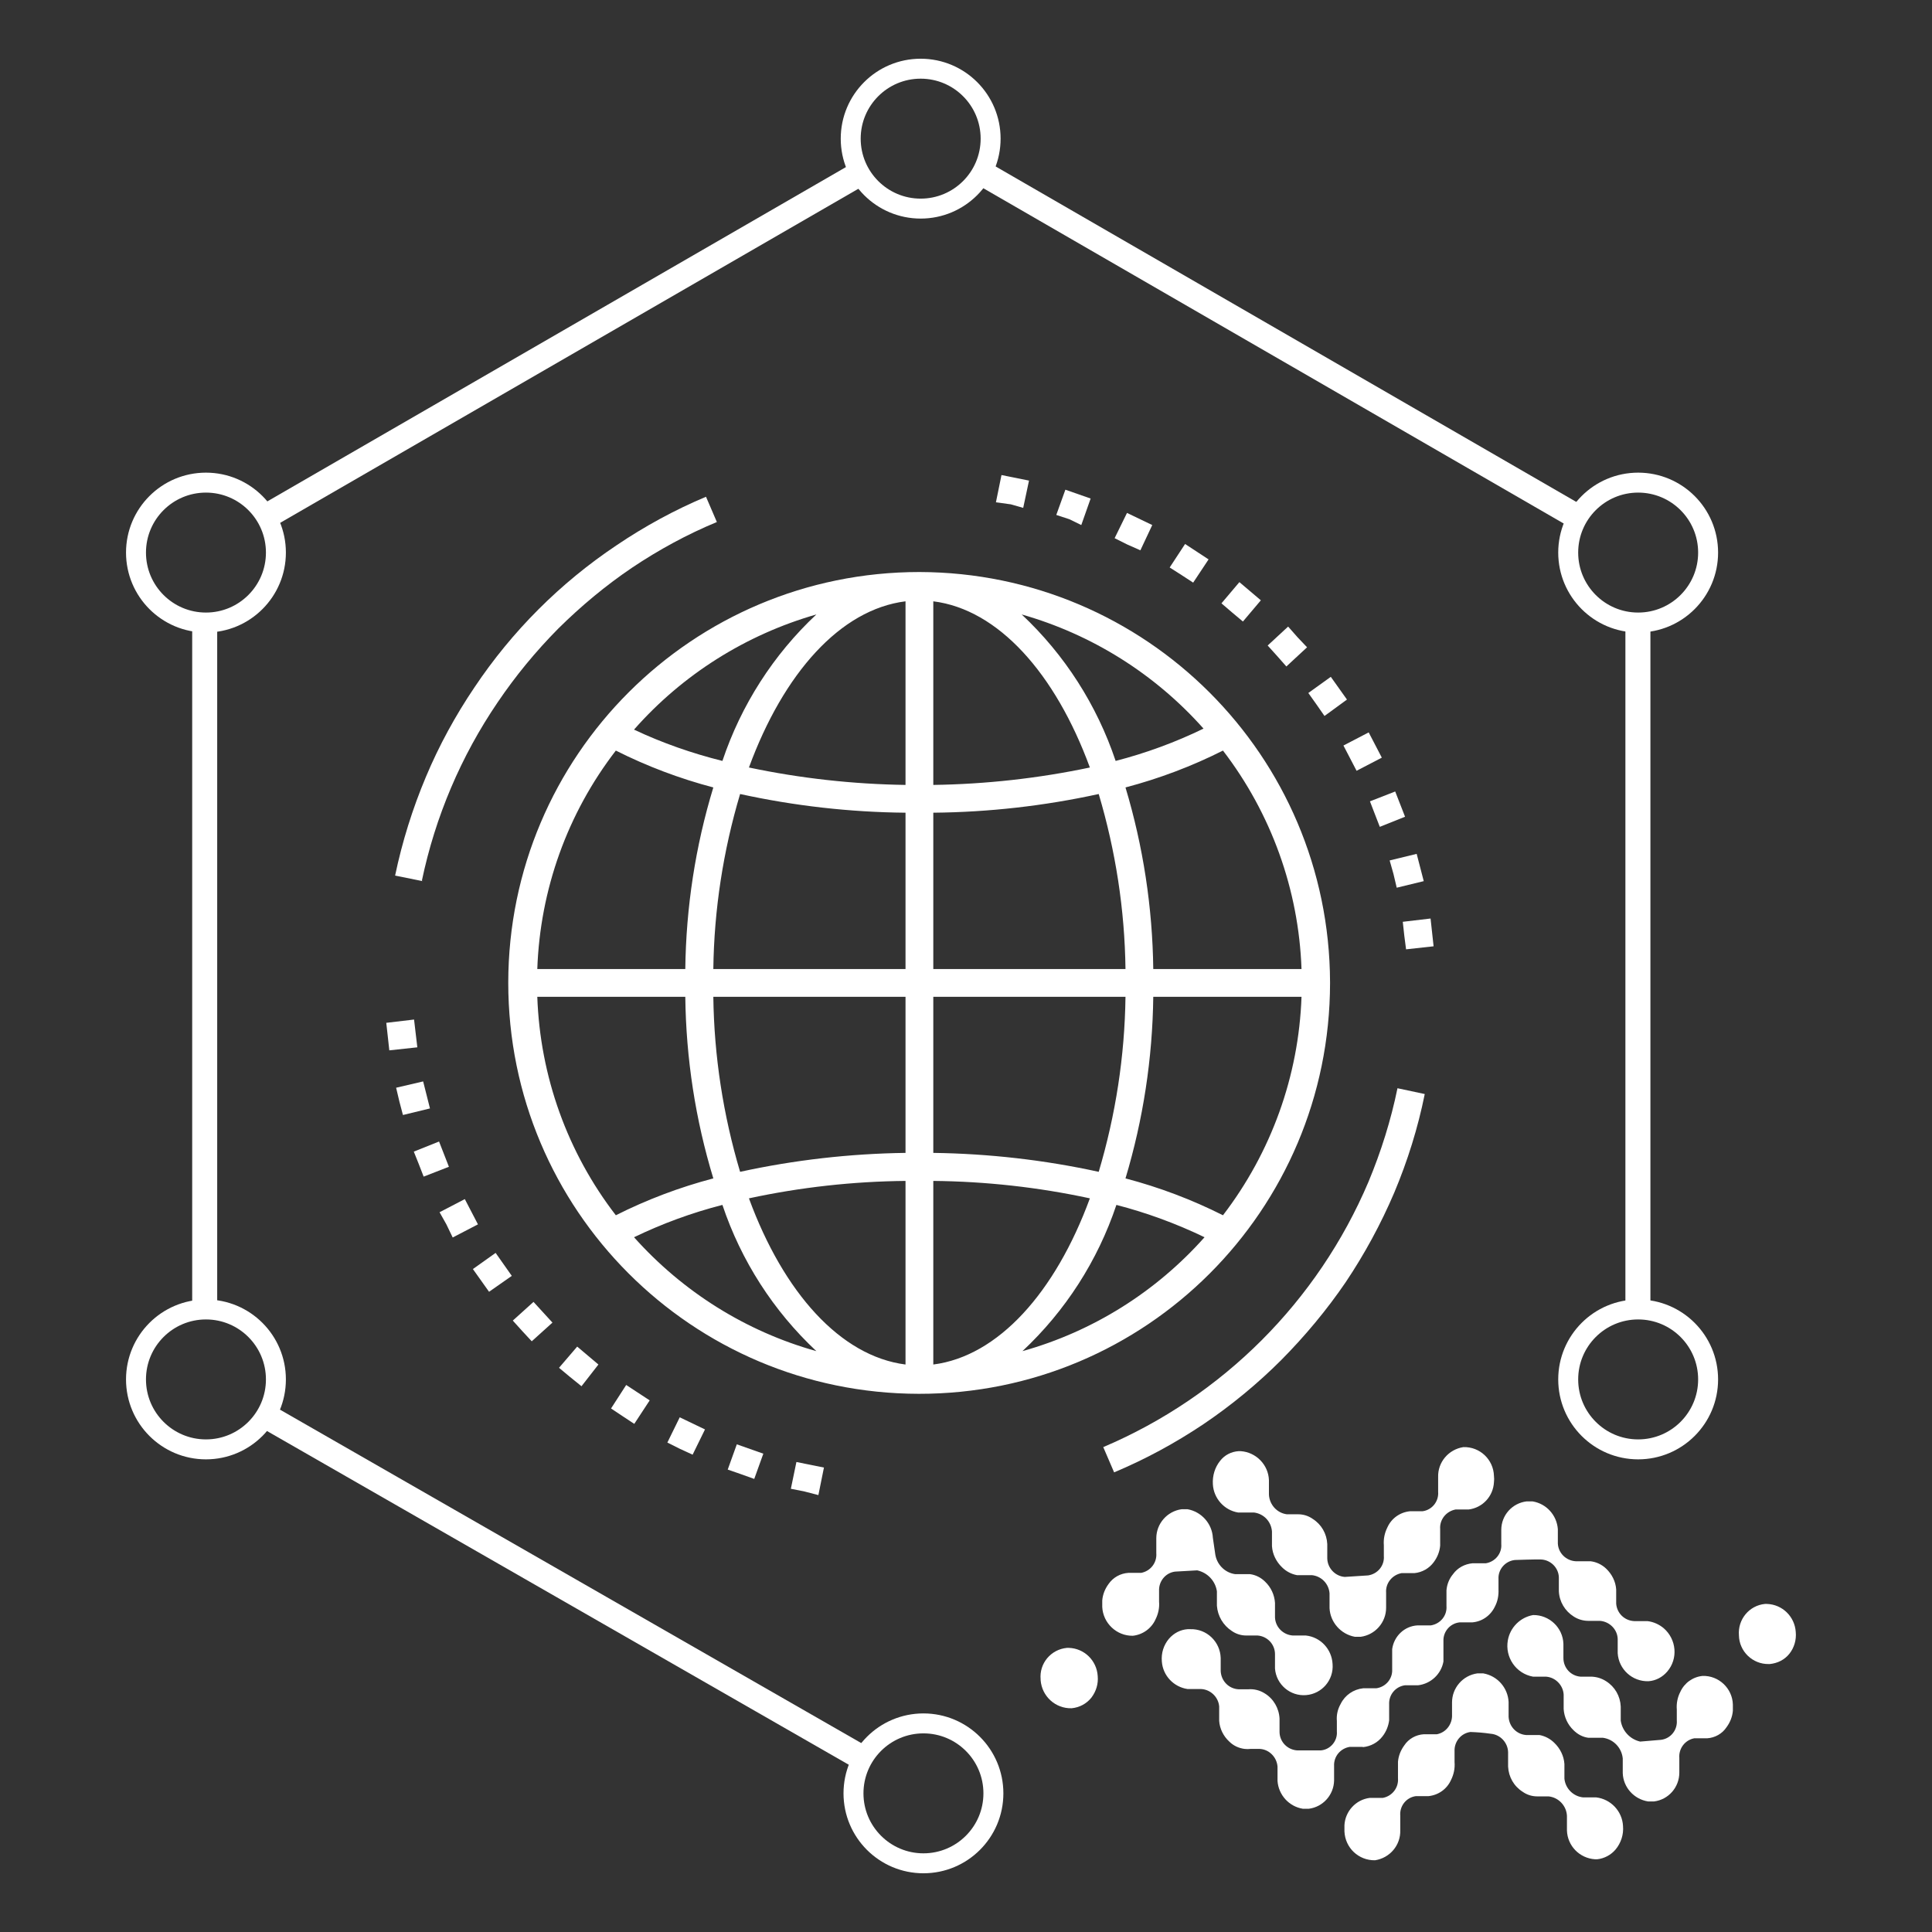 <?xml version="1.0" encoding="UTF-8"?><svg id="a" xmlns="http://www.w3.org/2000/svg" viewBox="0 0 153 153"><rect x="0" y="0" width="153" height="153" fill="#333333" stroke="none"/><line x1="21.31" y1="112.28" x2="68.17" y2="139.16" fill="none" stroke="#fff" stroke-miterlimit="10" stroke-width="1.98"/><line x1="16.21" y1="49.96" x2="16.21" y2="103.14" fill="none" stroke="#fff" stroke-miterlimit="10" stroke-width="1.98"/><line x1="68.09" y1="13.74" x2="21.29" y2="40.78" fill="none" stroke="#fff" stroke-miterlimit="10" stroke-width="1.98"/><line x1="124.95" y1="40.96" x2="77.73" y2="13.68" fill="none" stroke="#fff" stroke-miterlimit="10" stroke-width="1.98"/><line x1="129.71" y1="103.24" x2="129.71" y2="49.3" fill="none" stroke="#fff" stroke-miterlimit="10" stroke-width="1.98"/><circle cx="129.73" cy="109.24" r="5.54" fill="none" stroke="#fff" stroke-miterlimit="10" stroke-width="1.58"/><circle cx="16.31" cy="109.24" r="5.54" fill="none" stroke="#fff" stroke-miterlimit="10" stroke-width="1.58"/><circle cx="73.13" cy="142.02" r="5.54" fill="none" stroke="#fff" stroke-miterlimit="10" stroke-width="1.58"/><circle cx="16.31" cy="43.76" r="5.54" fill="none" stroke="#fff" stroke-miterlimit="10" stroke-width="1.58"/><circle cx="129.73" cy="43.76" r="5.54" fill="none" stroke="#fff" stroke-miterlimit="10" stroke-width="1.58"/><circle cx="72.91" cy="10.98" r="5.54" fill="none" stroke="#fff" stroke-miterlimit="10" stroke-width="1.58"/><g><path d="M105.33,77.86v-.08c-.06-17.94-14.58-32.44-32.52-32.48-17.98,0-32.54,14.54-32.56,32.52,0,17.98,14.54,32.54,32.52,32.56s32.54-14.54,32.56-32.52Zm-40.68-29.2c-3.4,3.18-5.96,7.18-7.44,11.6-2.4-.6-4.76-1.42-7-2.48,3.84-4.36,8.86-7.52,14.44-9.12Zm-15.88,10.78c2.46,1.24,5.06,2.22,7.72,2.92-1.42,4.66-2.16,9.5-2.22,14.38h-11.72c.22-6.28,2.38-12.32,6.22-17.3Zm0,36.8c-3.84-4.98-6-11.02-6.22-17.3h11.72c.06,4.88,.8,9.72,2.22,14.38-2.66,.7-5.26,1.68-7.72,2.92Zm1.44,1.74c2.24-1.08,4.58-1.94,7-2.56,1.48,4.42,4.04,8.4,7.44,11.58-5.58-1.56-10.58-4.7-14.44-9.02Zm21.5,10.08c-5.16-.66-9.66-5.7-12.4-13.16,4.08-.88,8.24-1.34,12.4-1.38v14.54Zm0-16.76c-4.4,.06-8.8,.56-13.1,1.5-1.34-4.5-2.06-9.16-2.12-13.86h15.22v12.36Zm0-14.56h-15.22c.06-4.7,.78-9.36,2.12-13.86,4.3,.94,8.7,1.44,13.1,1.48v12.38Zm0-14.58c-4.16-.06-8.32-.52-12.4-1.38,2.74-7.46,7.24-12.52,12.4-13.16v14.54Zm25.14,34.08c-2.46-1.24-5.06-2.22-7.72-2.92,1.4-4.66,2.14-9.5,2.2-14.38h11.74c-.22,6.28-2.4,12.32-6.22,17.3Zm0-36.8c3.82,4.98,6,11.02,6.22,17.3h-11.74c-.06-4.88-.8-9.72-2.2-14.38,2.66-.7,5.26-1.68,7.72-2.92Zm-1.54-1.74c-2.22,1.08-4.56,1.94-6.96,2.56-1.48-4.42-4.04-8.42-7.44-11.6,5.56,1.58,10.56,4.72,14.4,9.04Zm-21.4-10.08c5.14,.64,9.66,5.7,12.4,13.16-4.08,.86-8.24,1.32-12.4,1.38v-14.54Zm0,16.74c4.4-.04,8.8-.54,13.1-1.48,1.34,4.5,2.06,9.16,2.12,13.86h-15.22v-12.38Zm0,14.58h15.22c-.06,4.7-.78,9.36-2.12,13.86-4.3-.94-8.7-1.44-13.1-1.5v-12.36Zm0,14.58c4.16,.04,8.32,.5,12.4,1.38-2.74,7.46-7.26,12.5-12.4,13.16v-14.54Zm7.06,13.48c3.4-3.18,5.96-7.16,7.44-11.58,2.4,.62,4.74,1.48,6.98,2.56-3.84,4.32-8.84,7.46-14.42,9.02Z" fill="#fff"/><path d="M108.37,93.6c-4.02,9.46-11.54,16.98-21,21l.86,2c2.48-1.04,4.84-2.32,7.08-3.82,2.22-1.5,4.28-3.2,6.16-5.08,1.88-1.9,3.6-3.96,5.1-6.16,1.5-2.24,2.78-4.6,3.84-7.08,1.06-2.52,1.88-5.14,2.42-7.82l-2.16-.46c-.52,2.54-1.3,5.02-2.3,7.42Z" fill="#fff"/><polygon points="90.31 43.58 91.25 41.58 89.25 40.62 88.27 42.62 89.27 43.12 90.31 43.58" fill="#fff"/><polygon points="85.63 41.58 86.37 39.48 84.37 38.78 83.65 40.78 84.69 41.12 85.63 41.58" fill="#fff"/><polygon points="98.43 49.22 99.85 47.54 98.15 46.1 96.73 47.78 97.57 48.5 98.43 49.22" fill="#fff"/><polygon points="94.49 46.14 95.71 44.3 93.85 43.08 92.63 44.94 93.57 45.54 94.49 46.14" fill="#fff"/><polygon points="101.87 52.78 103.51 51.26 102.75 50.46 102.01 49.62 100.39 51.12 101.13 51.94 101.87 52.78" fill="#fff"/><polygon points="106.89 60 107.43 61.04 109.43 60 108.39 58 106.39 59.04 106.89 60" fill="#fff"/><polygon points="104.89 56.7 106.67 55.4 105.39 53.6 103.61 54.88 104.25 55.78 104.89 56.7" fill="#fff"/><polygon points="111.21 74.1 111.35 75.18 113.53 74.94 113.29 72.74 111.09 73 111.21 74.1" fill="#fff"/><polygon points="81.03 40.22 81.49 38.06 79.31 37.62 78.87 39.78 80.05 39.94 81.03 40.22" fill="#fff"/><polygon points="110.35 69.2 110.61 70.3 112.75 69.78 112.19 67.62 110.05 68.14 110.35 69.2" fill="#fff"/><polygon points="108.89 64.5 109.27 65.48 111.27 64.68 110.49 62.68 108.49 63.46 108.89 64.5" fill="#fff"/><path d="M33.41,69.74c1.06-5.06,3.1-9.86,6-14.12,1.42-2.1,3.02-4.04,4.8-5.84,1.8-1.78,3.74-3.4,5.84-4.82,2.12-1.42,4.36-2.64,6.72-3.62l-.86-2c-2.48,1.04-4.86,2.34-7.08,3.84-4.46,2.98-8.28,6.8-11.26,11.26-1.5,2.22-2.8,4.6-3.84,7.08-1.06,2.52-1.88,5.14-2.44,7.82l2.18,.44-.06-.04Z" fill="#fff"/><polygon points="57.63 116.38 58.67 116.74 59.73 117.12 60.45 115.12 58.35 114.38 57.63 116.38" fill="#fff"/><polygon points="44.27 108.32 45.11 109.02 46.05 109.78 47.39 108.06 45.71 106.64 44.27 108.32" fill="#fff"/><polygon points="40.61 104.58 41.35 105.4 42.11 106.22 43.75 104.74 42.25 103.1 40.61 104.58" fill="#fff"/><polygon points="48.39 111.54 49.29 112.14 50.23 112.76 51.45 110.9 49.59 109.68 48.39 111.54" fill="#fff"/><polygon points="62.63 117.9 63.73 118.12 64.81 118.4 65.25 116.22 63.07 115.78 62.63 117.9" fill="#fff"/><polygon points="32.79 80.74 30.59 81 30.71 82.08 30.83 83.18 33.05 82.94 32.79 80.74" fill="#fff"/><polygon points="52.85 114.24 53.85 114.74 54.85 115.2 55.83 113.2 53.83 112.24 52.85 114.24" fill="#fff"/><polygon points="37.45 100.5 38.09 101.4 38.73 102.3 40.53 101.04 39.25 99.22 37.45 100.5" fill="#fff"/><polygon points="34.77 90.4 32.77 91.2 33.17 92.2 33.55 93.18 35.55 92.4 34.77 90.4" fill="#fff"/><polygon points="33.51 85.64 31.37 86.14 31.63 87.24 31.91 88.3 34.05 87.78 33.51 85.64" fill="#fff"/><polygon points="36.81 94.96 34.81 96 35.35 96.96 35.85 98 37.85 96.96 36.81 94.96" fill="#fff"/></g><g><path d="M107.93,138.36c.62-.06,1.18-.36,1.56-.86,.28-.36,.46-.8,.52-1.26v-1.26c-.04-.76,.5-1.42,1.26-1.52h1.04c1-.12,1.82-.88,2-1.88v-1.6c-.04-.76,.52-1.42,1.28-1.5h1c.78-.06,1.46-.54,1.8-1.26,.22-.42,.3-.88,.28-1.36v-.82c-.04-.76,.54-1.42,1.3-1.5,0,0,1.74-.06,2.08-.04,.76,.04,1.38,.66,1.4,1.42v1.1c.04,.82,.48,1.56,1.18,2,.34,.22,.74,.34,1.16,.34h.92c.76,.06,1.38,.68,1.4,1.44v1.12c.08,1.28,1.16,2.26,2.44,2.22,.58-.04,1.1-.32,1.48-.76,.88-1.02,.74-2.56-.28-3.44-.36-.3-.8-.5-1.28-.56h-1.06c-.76-.04-1.36-.62-1.42-1.38v-1.12c-.04-.64-.34-1.22-.8-1.66-.34-.32-.76-.52-1.22-.58h-1.18c-.76-.04-1.38-.64-1.42-1.4v-1.14c-.08-1.1-.9-2.02-2-2.2h-.48c-1.14,.14-2,1.1-2,2.26v1.12c.06,.74-.48,1.4-1.22,1.52h-1.06c-.62,.06-1.18,.36-1.54,.86-.3,.36-.48,.8-.52,1.28v1.24c.06,.76-.48,1.42-1.24,1.54h-1.06c-1.04,.06-1.86,.86-2,1.88v1.6c.04,.76-.52,1.4-1.26,1.5h-1.04c-.76,.08-1.44,.54-1.78,1.24-.24,.42-.34,.88-.3,1.36v.82c.06,.76-.52,1.44-1.28,1.5h-1.84c-.78-.04-1.4-.66-1.42-1.44v-1.08c-.04-.82-.48-1.58-1.18-2-.38-.24-.84-.36-1.3-.32h-.76c-.78-.04-1.38-.66-1.42-1.44v-1.04c-.04-1.3-1.12-2.32-2.4-2.28h-.22c-.58,.04-1.1,.32-1.48,.76-.42,.5-.62,1.14-.56,1.8,.08,1.12,.94,2.02,2.04,2.18h1.08c.74,.04,1.36,.64,1.42,1.38v1.14c.04,.62,.34,1.22,.8,1.64,.32,.32,.74,.52,1.2,.58,.16,.02,.34,.02,.5,0h.68c.76,.02,1.38,.64,1.44,1.4v1.14c.08,1.1,.9,2.02,2,2.2h.48c1.12-.14,1.98-1.1,2-2.24v-1.14c-.04-.76,.5-1.4,1.24-1.52h1.04v.02Z" fill="#fff"/><path d="M98.05,119.78h1.26c.78,.1,1.36,.72,1.42,1.5v1.16c.04,.64,.34,1.24,.8,1.68,.32,.32,.74,.54,1.18,.62h1.18c.76,.08,1.34,.68,1.4,1.44v1.18c.06,1.12,.9,2.06,2,2.26h.48c1.14-.16,2-1.14,2-2.3v-1.18c-.06-.76,.48-1.42,1.22-1.56h1.02c.62-.06,1.18-.38,1.54-.88,.28-.38,.46-.82,.5-1.3v-1.3c-.06-.76,.48-1.42,1.22-1.56h1.04c1.1-.14,1.94-1.04,2-2.16,.02-.16,.02-.34,0-.5-.04-1.3-1.12-2.32-2.42-2.28-1.18,.18-2.04,1.2-2,2.38v1.16c.06,.76-.48,1.44-1.24,1.54h-1c-.78,.08-1.46,.56-1.78,1.28-.22,.44-.32,.92-.28,1.42v.84c.06,.76-.48,1.42-1.24,1.54-.66,.04-1.86,.12-1.86,.12-.76-.06-1.36-.7-1.38-1.46v-1.14c-.04-.82-.46-1.56-1.16-2-.34-.24-.74-.36-1.14-.36h-.9c-.78-.1-1.38-.76-1.42-1.56v-1.14c-.04-1.22-1.02-2.22-2.24-2.3h-.16c-.58,.04-1.1,.3-1.46,.76-.42,.52-.62,1.18-.58,1.86,.06,1.12,.9,2.06,2,2.24h0Z" fill="#fff"/><path d="M93.05,124.46l1.76-.1c.82,.18,1.44,.84,1.56,1.66v1.14c.06,.82,.5,1.56,1.18,2,.34,.24,.74,.36,1.14,.36h.9c.78,.06,1.38,.7,1.38,1.48v1.14c.1,1.26,1.2,2.2,2.46,2.1s2.2-1.2,2.1-2.46c-.06-1.18-.96-2.14-2.12-2.26h-1.04c-.76-.06-1.36-.66-1.4-1.42v-1.16c-.04-.64-.32-1.24-.78-1.68-.32-.32-.74-.54-1.2-.6h-1.18c-.84-.12-1.48-.8-1.58-1.64l-.18-1.24c-.06-1.12-.9-2.06-2-2.26h-.48c-1.14,.16-2,1.14-2,2.3v1.18c.06,.76-.46,1.42-1.2,1.56h-1.02c-.62,.04-1.2,.36-1.56,.88-.28,.38-.46,.82-.5,1.3v.52c.06,1.28,1.14,2.3,2.42,2.28,.78-.08,1.48-.58,1.8-1.3,.22-.44,.32-.92,.28-1.4v-.84c-.04-.76,.5-1.44,1.26-1.54h0Z" fill="#fff"/><path d="M126.41,142.34h-1.04c-.78-.08-1.4-.7-1.48-1.48v-1.16c-.04-.64-.34-1.24-.8-1.68-.32-.32-.74-.54-1.18-.62h-1.06c-.76-.06-1.34-.68-1.38-1.44v-1.18c-.06-1.12-.88-2.06-2-2.26h-.48c-1.14,.16-2,1.14-2,2.3v.96c.04,.74-.46,1.42-1.2,1.56h-1.04c-.62,.04-1.2,.36-1.54,.88-.28,.38-.46,.82-.5,1.3v1.3c.06,.76-.46,1.42-1.2,1.56h-1.04c-1.1,.14-1.94,1.06-2,2.16v.5c.06,1.3,1.12,2.3,2.42,2.28,1.18-.18,2.04-1.2,2-2.38v-1.16c-.06-.76,.48-1.44,1.24-1.54h1c.78-.08,1.46-.56,1.78-1.28,.22-.44,.32-.92,.28-1.42v-.84c-.04-.76,.5-1.44,1.26-1.54,.54,.02,1.06,.06,1.6,.14,.76,.06,1.36,.7,1.38,1.46v1.14c.04,.82,.46,1.56,1.16,2,.34,.24,.74,.36,1.14,.36h.9c.8,.08,1.42,.74,1.46,1.54v1.16c.04,1.22,1,2.2,2.22,2.28h.18c.56-.06,1.08-.34,1.44-.76,.44-.52,.66-1.2,.6-1.88-.06-1.16-.96-2.12-2.12-2.26h0Z" fill="#fff"/><path d="M134.83,132.72c-.78,.08-1.44,.56-1.76,1.26-.22,.42-.32,.92-.28,1.4v.86c.06,.76-.48,1.44-1.24,1.54l-1.66,.14c-.8-.18-1.42-.84-1.54-1.66v-1.12c-.04-.82-.46-1.56-1.16-2-.34-.22-.72-.34-1.12-.36h-.9c-.78-.06-1.36-.7-1.36-1.48v-1.12c-.04-1.28-1.12-2.3-2.4-2.28-1.02,.18-1.82,.98-2,2-.24,1.34,.64,2.64,2,2.88h1.04c.74,.06,1.34,.68,1.38,1.42v1.14c.04,.64,.32,1.24,.78,1.68,.32,.32,.72,.54,1.18,.6h1.16c.84,.12,1.48,.8,1.56,1.64v1.16c.04,1.12,.88,2.06,2,2.24h.48c1.14-.14,2-1.12,2-2.28v-1.16c-.06-.74,.44-1.42,1.18-1.56h1.02c.62-.04,1.2-.36,1.54-.88,.28-.38,.46-.82,.5-1.3v-.5c-.04-1.28-1.12-2.3-2.4-2.26Z" fill="#fff"/><path d="M84.65,130.5h-.16c-1.26,.12-2.2,1.22-2.08,2.5v.06c.1,1.28,1.18,2.26,2.46,2.22,.62-.06,1.18-.36,1.56-.84,.38-.5,.56-1.1,.5-1.72-.08-1.22-1.06-2.18-2.28-2.22Z" fill="#fff"/><path d="M139.93,127.02h-.16c-1.24,.12-2.16,1.22-2.06,2.48,.02,1.28,1.08,2.3,2.36,2.28h.08c.62-.06,1.18-.34,1.56-.82,.38-.48,.56-1.1,.5-1.72-.08-1.22-1.06-2.18-2.28-2.22Z" fill="#fff"/></g></svg>